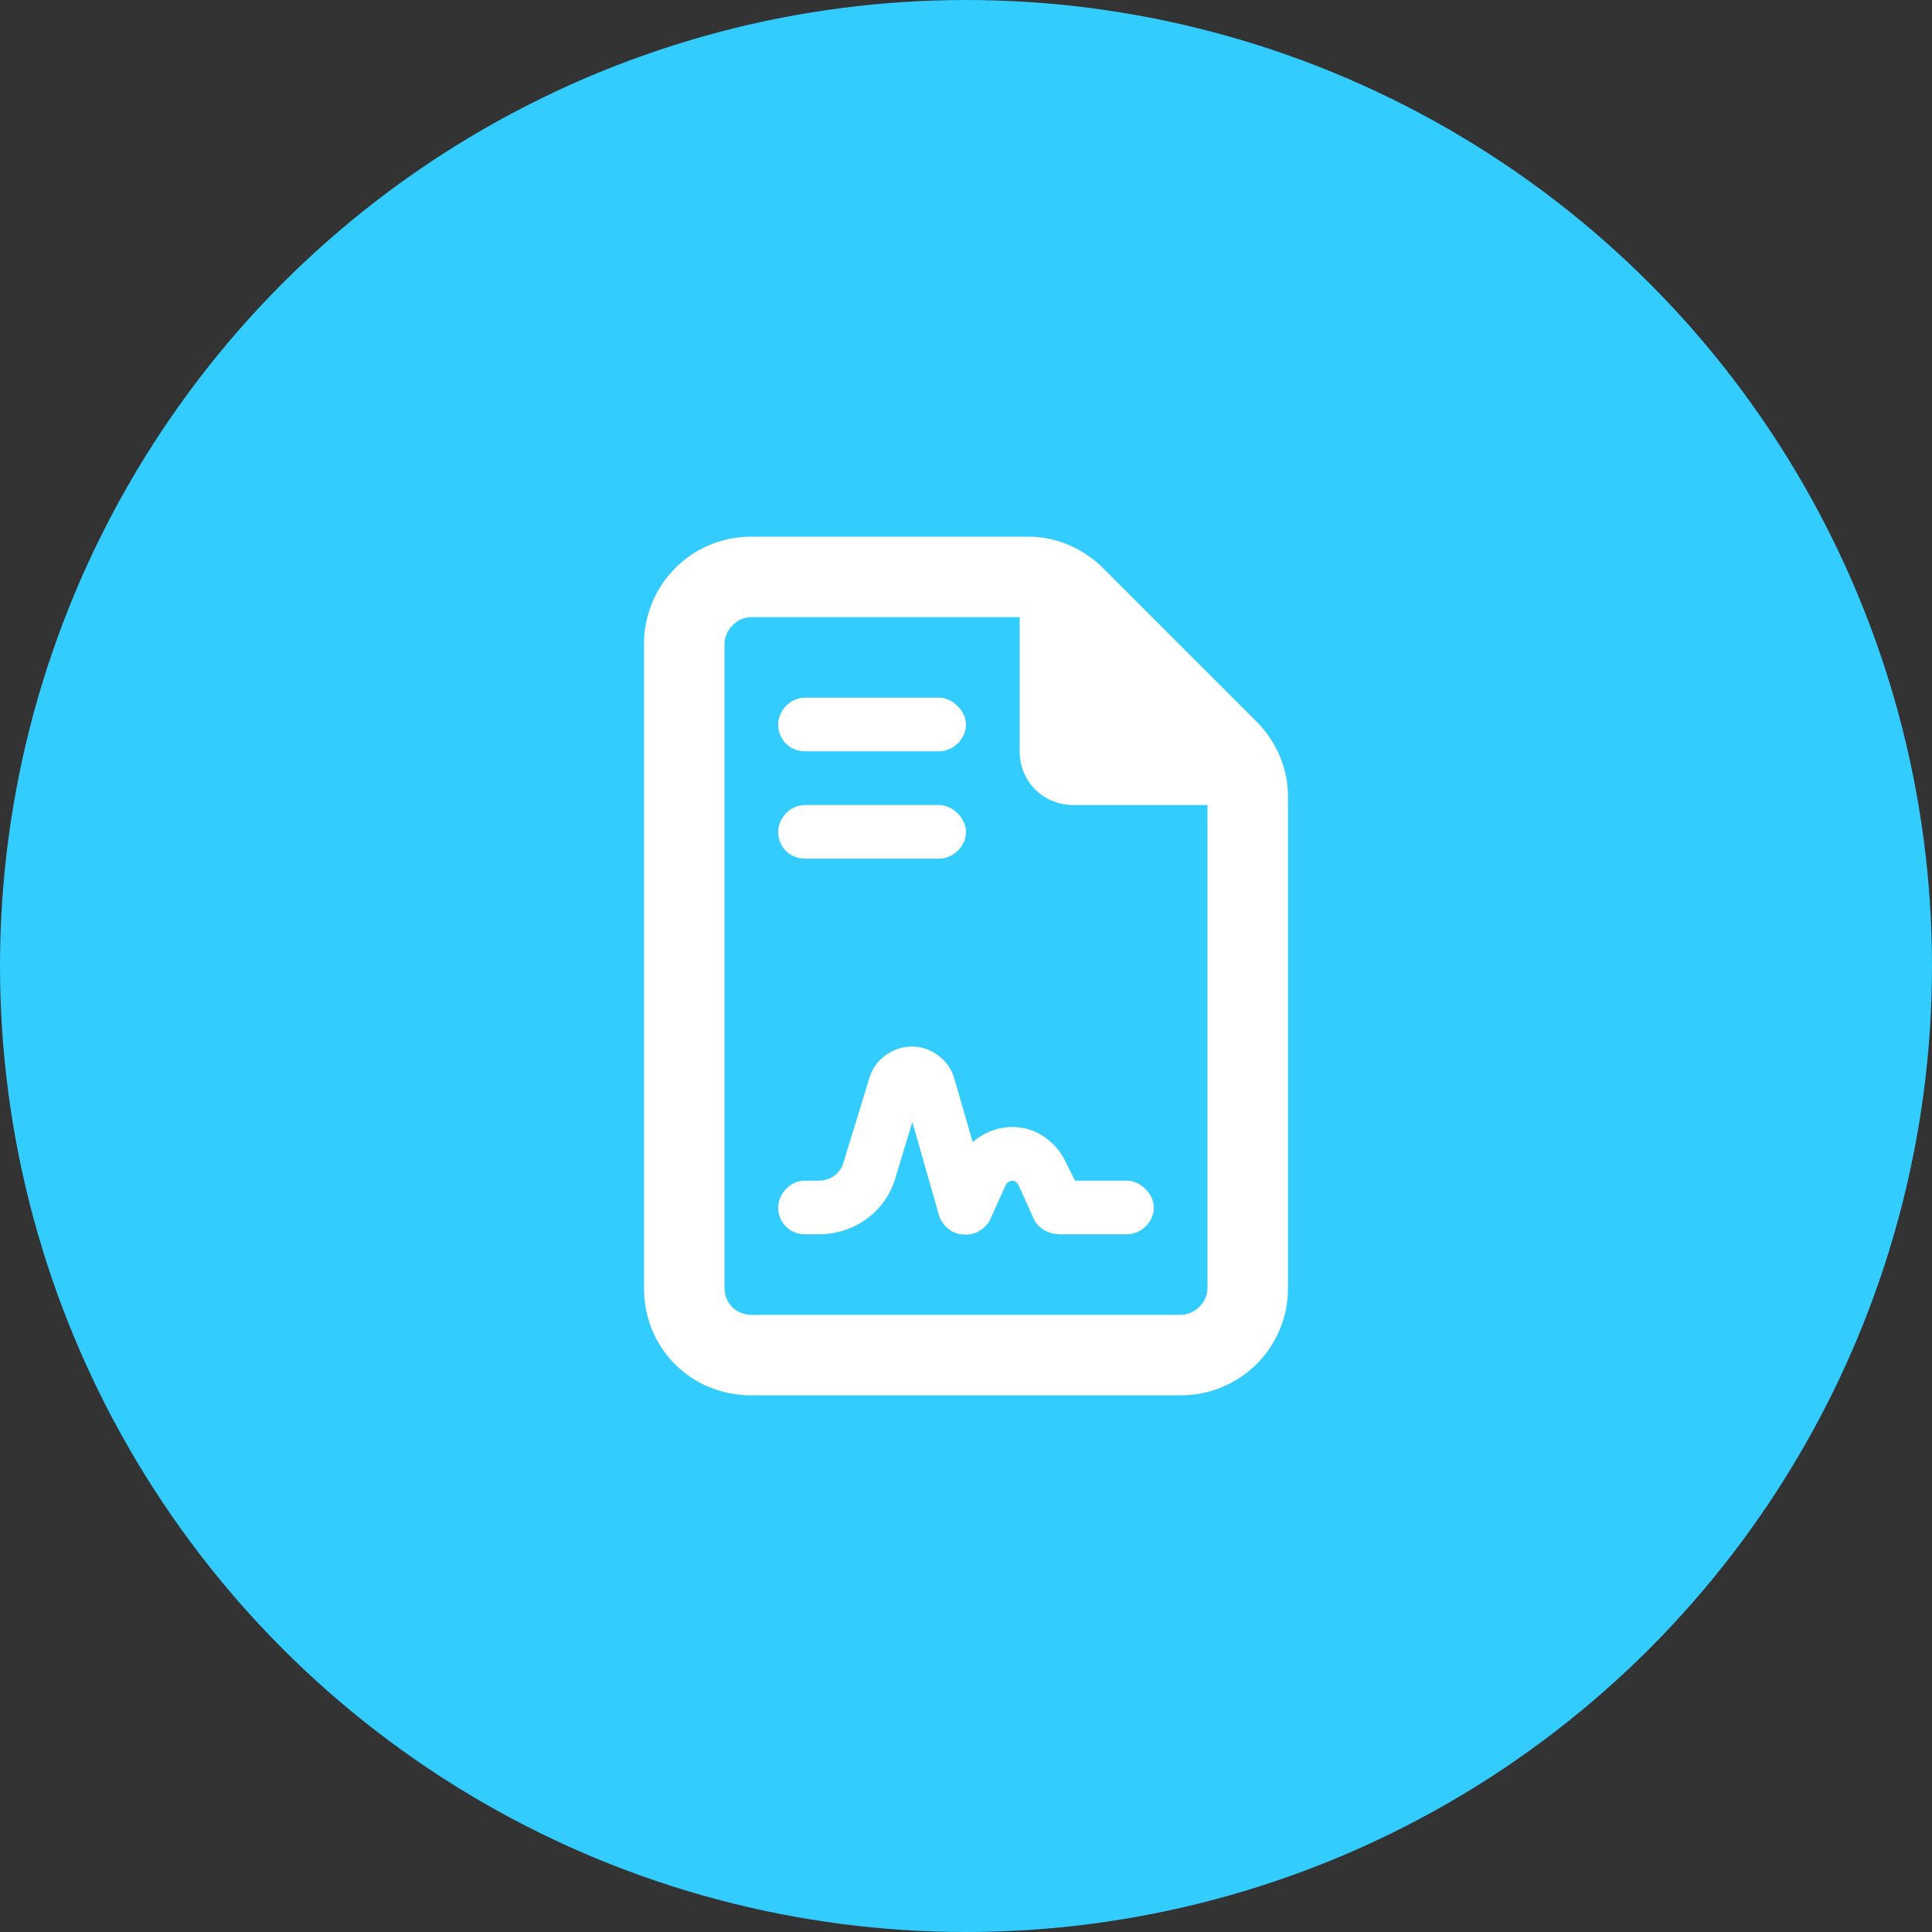 <svg width="36" height="36" viewBox="0 0 36 36" fill="none" xmlns="http://www.w3.org/2000/svg">
<rect x="0" y="0" width="36" height="36" fill="#333333" stroke="none"/>
<circle cx="18" cy="18" r="18" fill="#33CCFF"/>
<path d="M13.5 24C13.5 24.281 13.719 24.5 14 24.5H22C22.25 24.5 22.5 24.281 22.5 24V15H20C19.438 15 19 14.562 19 14V11.5H14C13.719 11.5 13.5 11.75 13.5 12V24ZM14 10H19.156C19.688 10 20.188 10.219 20.562 10.594L23.406 13.438C23.781 13.812 24 14.312 24 14.844V24C24 25.125 23.094 26 22 26H14C12.875 26 12 25.125 12 24V12C12 10.906 12.875 10 14 10ZM15 13H17.5C17.75 13 18 13.25 18 13.5C18 13.781 17.75 14 17.5 14H15C14.719 14 14.5 13.781 14.5 13.5C14.5 13.25 14.719 13 15 13ZM15 15H17.5C17.75 15 18 15.25 18 15.5C18 15.781 17.75 16 17.5 16H15C14.719 16 14.5 15.781 14.5 15.5C14.5 15.25 14.719 15 15 15ZM16.688 21.938C16.5 22.594 15.906 23 15.25 23H15C14.719 23 14.5 22.781 14.5 22.5C14.5 22.25 14.719 22 15 22H15.25C15.469 22 15.656 21.875 15.719 21.656L16.188 20.125C16.281 19.75 16.625 19.5 17 19.5C17.344 19.5 17.688 19.75 17.781 20.094L18.125 21.281C18.344 21.094 18.594 21 18.875 21C19.281 21 19.656 21.25 19.844 21.625L20.031 22H21C21.25 22 21.5 22.25 21.5 22.5C21.5 22.781 21.25 23 21 23H19.75C19.562 23 19.375 22.906 19.281 22.75L18.969 22.062C18.938 22.031 18.906 22 18.875 22C18.812 22 18.781 22.031 18.75 22.062L18.438 22.75C18.344 22.906 18.156 23.031 17.938 23C17.75 23 17.562 22.844 17.5 22.656L17 20.906L16.688 21.938Z" fill="white"/>
</svg>
